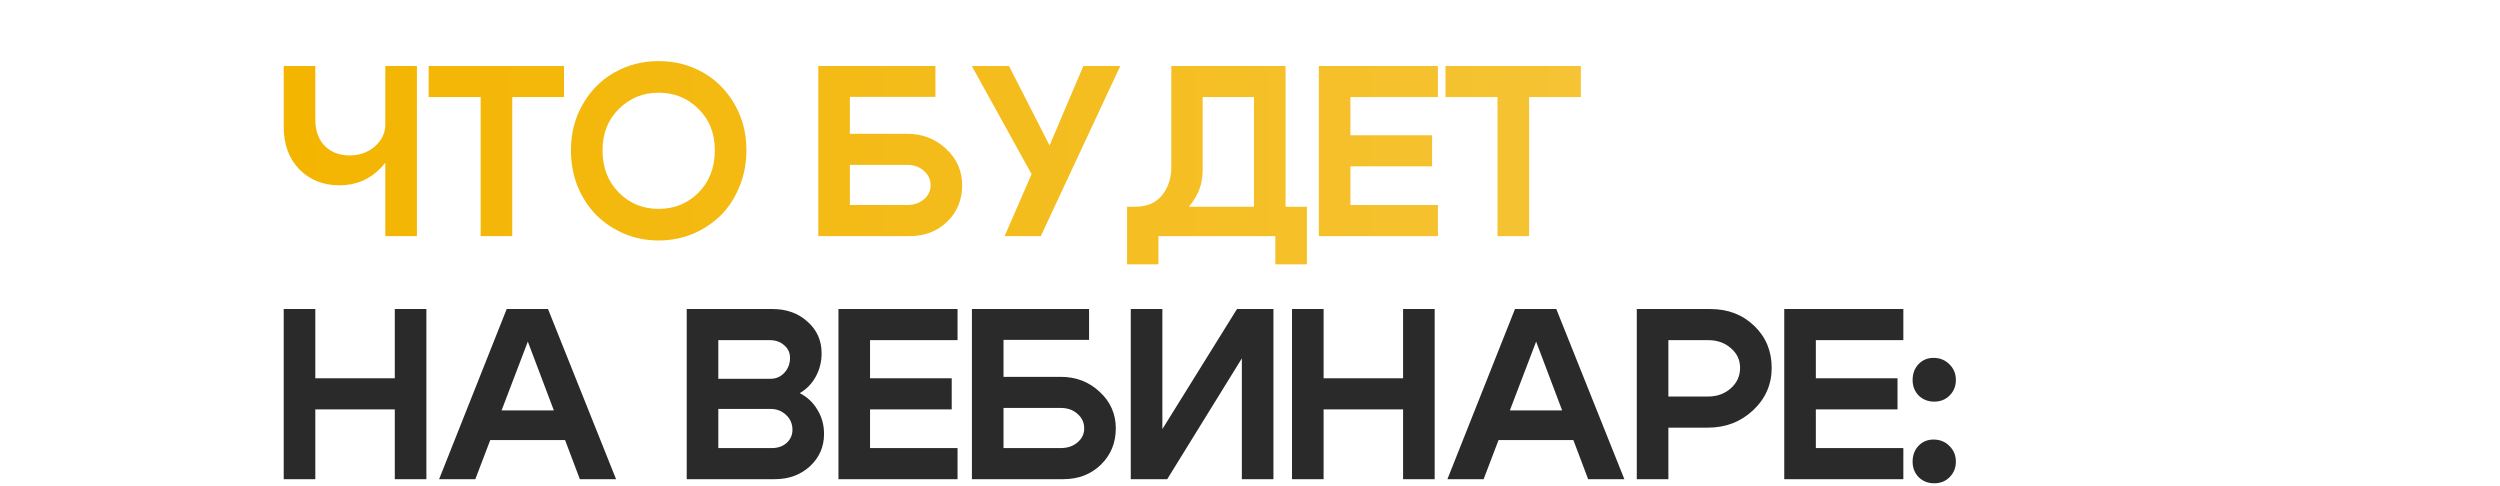 <?xml version="1.0" encoding="UTF-8"?> <svg xmlns="http://www.w3.org/2000/svg" width="360" height="70" viewBox="0 0 360 70" fill="none"><path d="M60.035 9.5V34H55.485V9.5H60.035ZM45.405 9.5V17.2C45.405 18.81 45.86 20.082 46.77 21.015C47.68 21.925 48.87 22.38 50.34 22.38C51.763 22.38 52.977 21.948 53.98 21.085C54.983 20.198 55.485 19.137 55.485 17.9H57.305C57.305 20.373 56.488 22.462 54.855 24.165C53.245 25.845 51.25 26.685 48.87 26.685C46.56 26.685 44.647 25.927 43.13 24.41C41.613 22.87 40.855 20.817 40.855 18.25V9.5H45.405ZM81.22 9.5V13.98H73.765V34H69.215V13.98H61.725V9.5H81.22ZM86.765 21.645C86.765 24.118 87.547 26.148 89.11 27.735C90.674 29.298 92.587 30.08 94.85 30.08C97.114 30.08 99.027 29.298 100.59 27.735C102.153 26.148 102.935 24.118 102.935 21.645C102.935 19.218 102.153 17.235 100.59 15.695C99.027 14.132 97.114 13.35 94.85 13.35C92.587 13.35 90.674 14.132 89.11 15.695C87.547 17.235 86.765 19.218 86.765 21.645ZM82.215 21.645C82.215 19.172 82.787 16.955 83.93 14.995C85.073 13.012 86.602 11.483 88.515 10.41C90.428 9.337 92.54 8.8 94.85 8.8C97.16 8.8 99.272 9.337 101.185 10.41C103.098 11.483 104.627 13.012 105.77 14.995C106.913 16.955 107.485 19.172 107.485 21.645C107.485 23.512 107.147 25.262 106.47 26.895C105.817 28.505 104.918 29.882 103.775 31.025C102.632 32.145 101.29 33.032 99.75 33.685C98.21 34.315 96.577 34.63 94.85 34.63C93.124 34.63 91.49 34.315 89.95 33.685C88.41 33.032 87.069 32.145 85.925 31.025C84.782 29.882 83.872 28.505 83.195 26.895C82.542 25.262 82.215 23.512 82.215 21.645ZM130.642 19.265C132.835 19.265 134.702 19.988 136.242 21.435C137.782 22.858 138.552 24.608 138.552 26.685C138.552 28.785 137.828 30.535 136.382 31.935C134.958 33.312 133.162 34 130.992 34H117.832V9.5H134.702V13.945H122.382V19.265H130.642ZM130.642 29.52C131.598 29.52 132.392 29.252 133.022 28.715C133.675 28.178 134.002 27.502 134.002 26.685C134.002 25.845 133.675 25.145 133.022 24.585C132.392 24.025 131.598 23.745 130.642 23.745H122.382V29.52H130.642ZM144.663 34L148.548 25.075L139.938 9.5H145.293L151.138 20.945L156.003 9.5H161.323L149.878 34H144.663ZM162.297 29.765H188.197V38.06H183.647V34H166.812V38.06H162.297V29.765ZM163.487 29.765C165.144 29.765 166.416 29.228 167.302 28.155C168.212 27.058 168.667 25.682 168.667 24.025V9.5H185.117V33.965H180.567V13.98H173.182V24.515C173.182 26.802 172.307 28.773 170.557 30.43C168.831 32.087 166.591 32.915 163.837 32.915H162.822L162.297 29.765H163.487ZM194.461 19.475H206.221V23.955H194.461V29.52H207.061V34H189.911V9.5H207.061V13.98H194.461V19.475ZM227.645 9.5V13.98H220.19V34H215.64V13.98H208.15V9.5H227.645Z" fill="url(#paint0_linear_10892_825)"></path><path d="M40.855 69V44.5H45.405V54.475H56.85V44.5H61.4V69H56.85V58.955H45.405V69H40.855ZM69.148 59.095H82.868V63.365H69.148V59.095ZM68.448 69H63.233L72.963 44.5H78.913L88.713 69H83.498L76.008 49.19L68.448 69ZM110.822 48.98H103.437V54.545H110.962C111.755 54.545 112.42 54.253 112.957 53.67C113.493 53.087 113.762 52.375 113.762 51.535C113.762 50.788 113.482 50.182 112.922 49.715C112.385 49.225 111.685 48.98 110.822 48.98ZM110.962 58.885H103.437V64.52H111.172C112.012 64.52 112.712 64.275 113.272 63.785C113.832 63.272 114.112 62.642 114.112 61.895C114.112 61.032 113.808 60.32 113.202 59.76C112.595 59.177 111.848 58.885 110.962 58.885ZM111.592 69H98.887V44.5H111.242C113.272 44.5 114.952 45.107 116.282 46.32C117.635 47.51 118.312 49.027 118.312 50.87C118.312 52.083 118.032 53.203 117.472 54.23C116.912 55.257 116.142 56.05 115.162 56.61C116.258 57.17 117.11 57.975 117.717 59.025C118.347 60.052 118.662 61.207 118.662 62.49C118.662 64.333 117.985 65.885 116.632 67.145C115.278 68.382 113.598 69 111.592 69ZM125.287 54.475H137.047V58.955H125.287V64.52H137.887V69H120.737V44.5H137.887V48.98H125.287V54.475ZM152.766 54.265C154.959 54.265 156.826 54.988 158.366 56.435C159.906 57.858 160.676 59.608 160.676 61.685C160.676 63.785 159.952 65.535 158.506 66.935C157.082 68.312 155.286 69 153.116 69H139.956V44.5H156.826V48.945H144.506V54.265H152.766ZM152.766 64.52C153.722 64.52 154.516 64.252 155.146 63.715C155.799 63.178 156.126 62.502 156.126 61.685C156.126 60.845 155.799 60.145 155.146 59.585C154.516 59.025 153.722 58.745 152.766 58.745H144.506V64.52H152.766ZM183.376 69H178.826V51.605L168.081 69H162.831V44.5H167.381V61.79L178.126 44.5H183.376V69ZM186.049 69V44.5H190.599V54.475H202.044V44.5H206.594V69H202.044V58.955H190.599V69H186.049ZM214.342 59.095H228.062V63.365H214.342V59.095ZM213.642 69H208.427L218.157 44.5H224.107L233.907 69H228.692L221.202 49.19L213.642 69ZM245.952 48.98H240.247V57.1H245.952C247.259 57.1 248.355 56.703 249.242 55.91C250.129 55.117 250.572 54.137 250.572 52.97C250.572 51.827 250.129 50.882 249.242 50.135C248.379 49.365 247.282 48.98 245.952 48.98ZM245.952 61.58H240.247V69H235.697V44.5H246.302C248.822 44.5 250.922 45.305 252.602 46.915C254.282 48.525 255.122 50.543 255.122 52.97C255.122 55.373 254.224 57.415 252.427 59.095C250.654 60.752 248.495 61.58 245.952 61.58ZM261.482 54.475H273.242V58.955H261.482V64.52H274.082V69H256.932V44.5H274.082V48.98H261.482V54.475ZM275.416 54.72C275.416 53.81 275.696 53.052 276.256 52.445C276.839 51.838 277.562 51.535 278.426 51.535C279.336 51.535 280.094 51.838 280.701 52.445C281.331 53.052 281.646 53.81 281.646 54.72C281.646 55.607 281.342 56.353 280.736 56.96C280.152 57.543 279.417 57.835 278.531 57.835C277.644 57.835 276.897 57.543 276.291 56.96C275.707 56.353 275.416 55.607 275.416 54.72ZM275.416 66.48C275.416 65.57 275.696 64.812 276.256 64.205C276.839 63.598 277.562 63.295 278.426 63.295C279.336 63.295 280.094 63.598 280.701 64.205C281.331 64.812 281.646 65.57 281.646 66.48C281.646 67.367 281.342 68.113 280.736 68.72C280.152 69.303 279.417 69.595 278.531 69.595C277.644 69.595 276.897 69.303 276.291 68.72C275.707 68.113 275.416 67.367 275.416 66.48Z" fill="#2A2A2A"></path><defs><linearGradient id="paint0_linear_10892_825" x1="39" y1="35" x2="283" y2="35" gradientUnits="userSpaceOnUse"><stop stop-color="#F4B500"></stop><stop offset="1" stop-color="#F5C743"></stop></linearGradient></defs></svg> 
